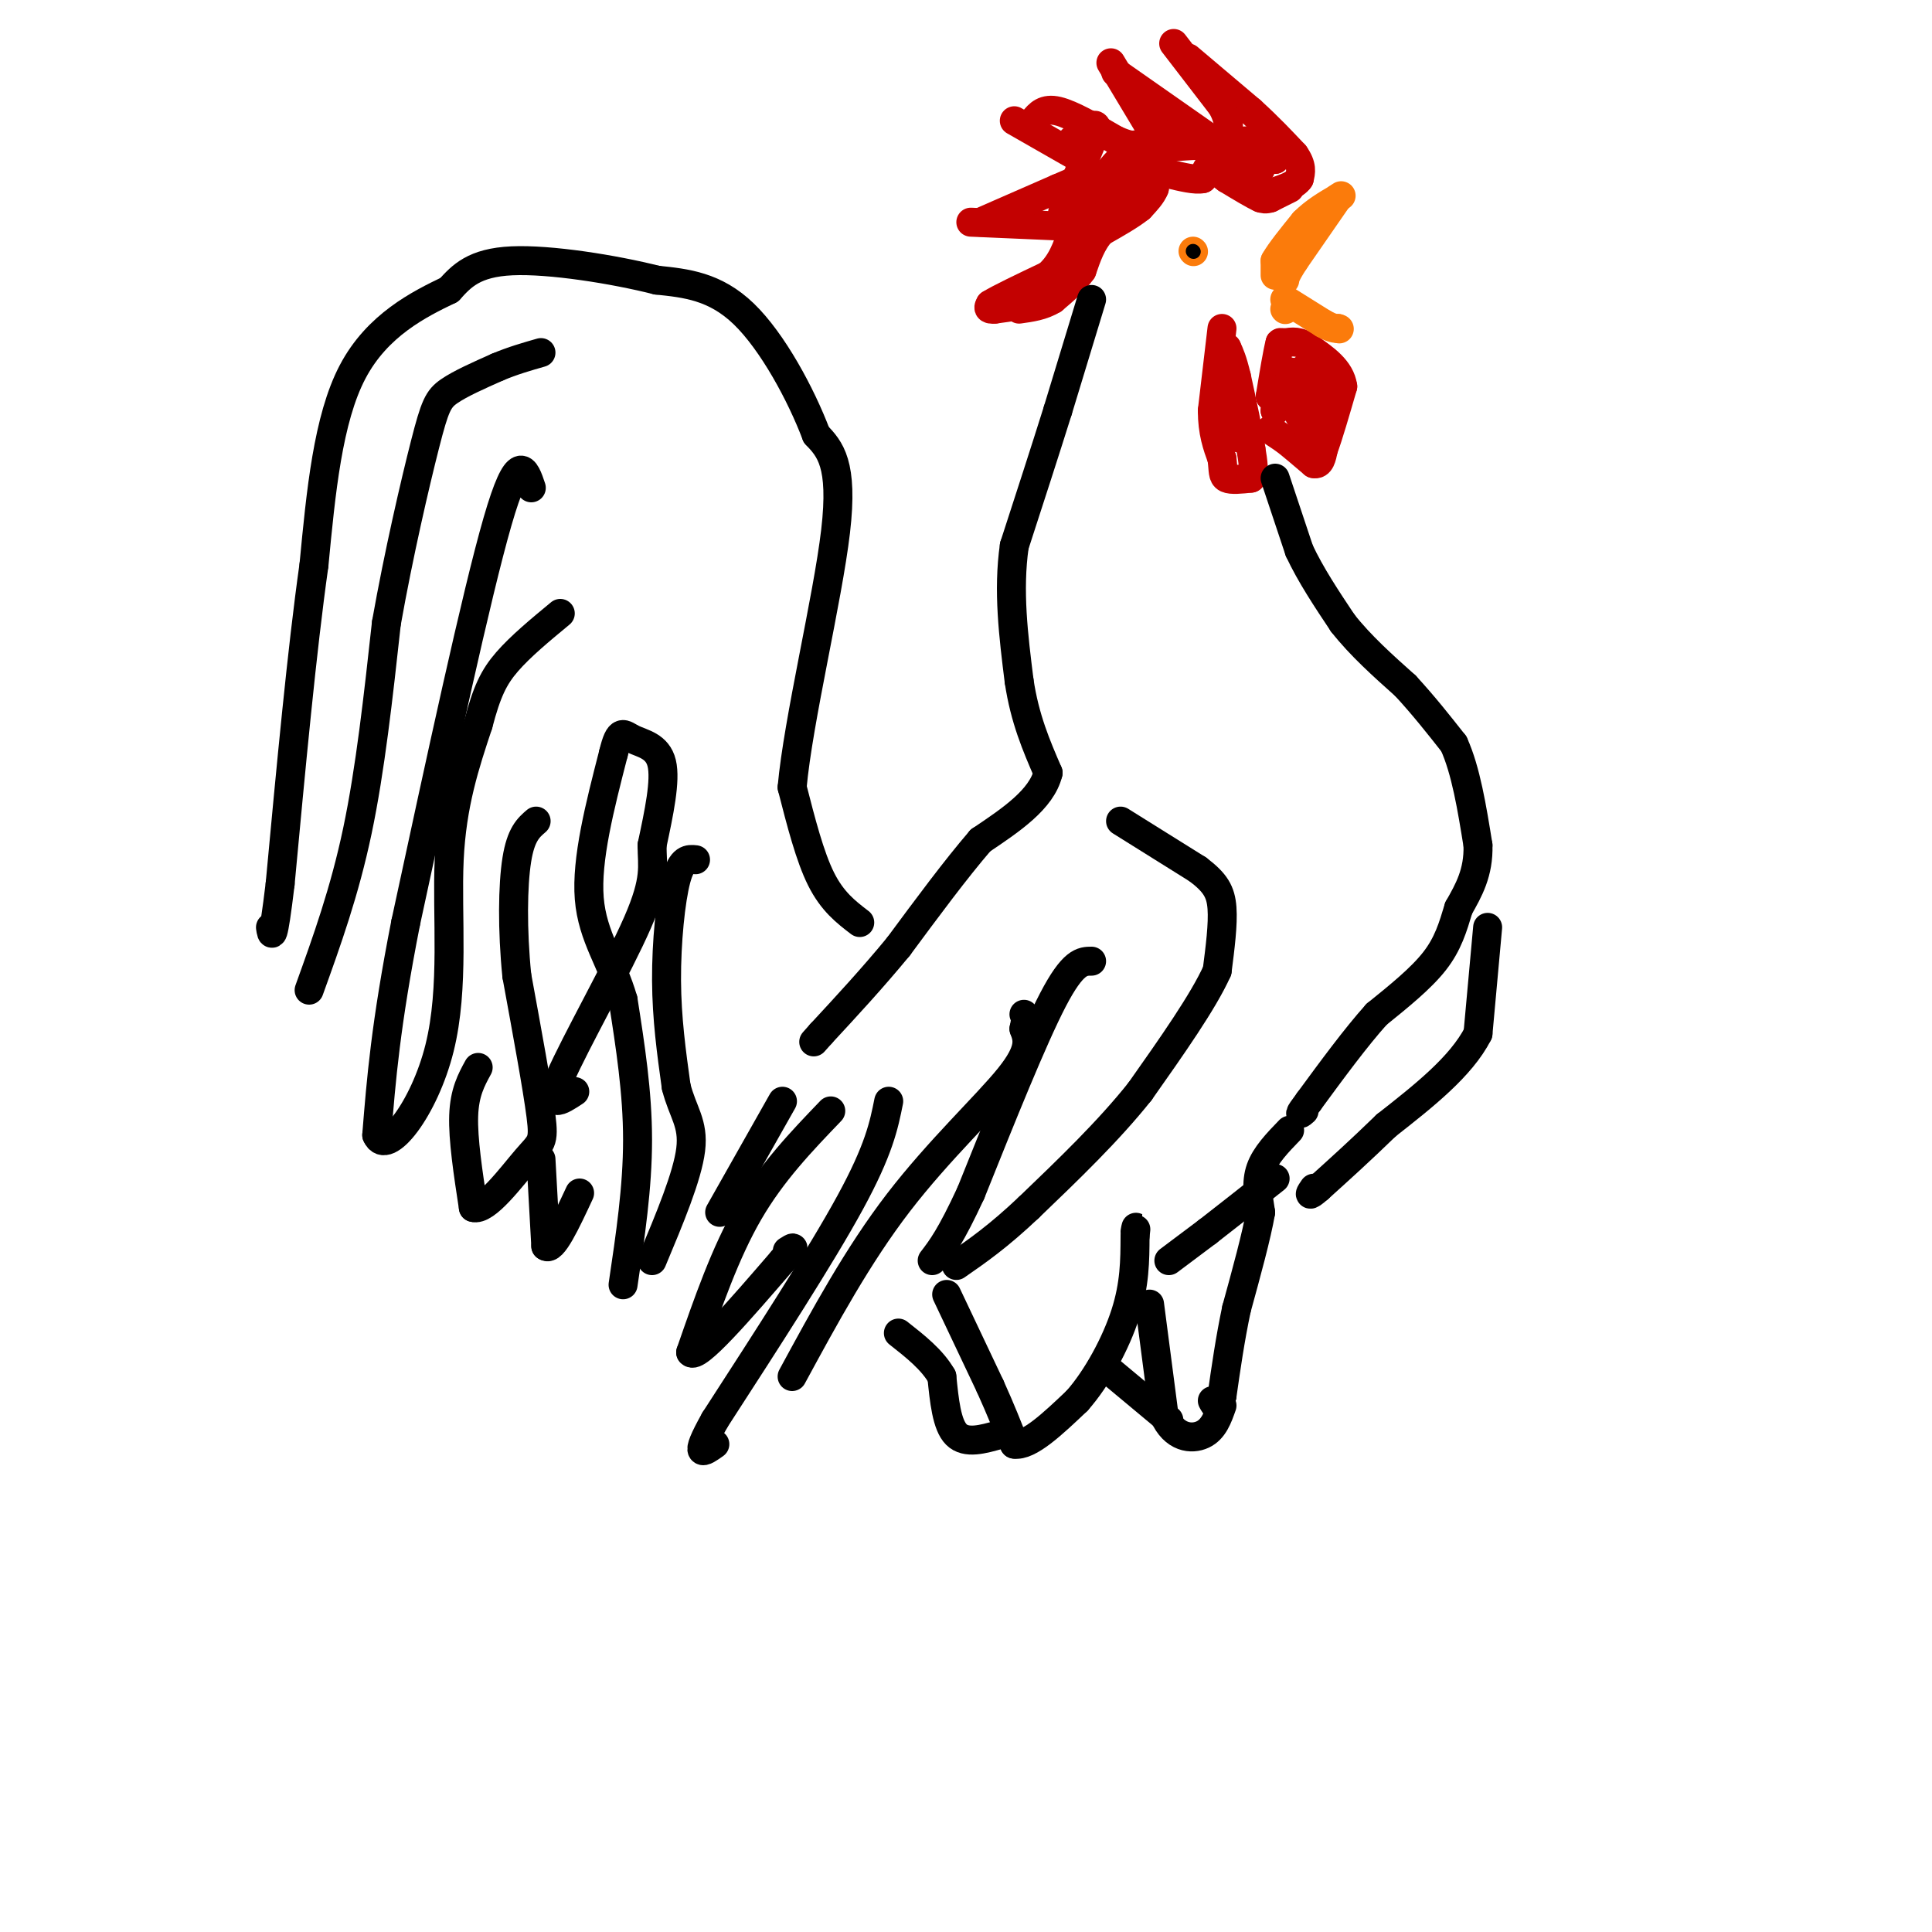 <svg viewBox='0 0 400 400' version='1.1' xmlns='http://www.w3.org/2000/svg' xmlns:xlink='http://www.w3.org/1999/xlink'><g fill='none' stroke='#C30101' stroke-width='6' stroke-linecap='round' stroke-linejoin='round'><path d='M253,68c0.000,0.000 -2.000,17.000 -2,17'/><path d='M251,85c0.000,4.500 1.000,7.250 2,10'/><path d='M253,95c0.311,2.444 0.089,3.556 1,4c0.911,0.444 2.956,0.222 5,0'/><path d='M259,99c0.833,-1.000 0.417,-3.500 0,-6'/><path d='M259,93c-0.500,-3.500 -1.750,-9.250 -3,-15'/><path d='M256,78c-0.833,-3.500 -1.417,-4.750 -2,-6'/><path d='M254,72c0.000,1.833 1.000,9.417 2,17'/><path d='M256,89c0.333,2.833 0.167,1.417 0,0'/><path d='M263,89c0.000,0.000 3.000,2.000 3,2'/><path d='M266,91c1.500,1.167 3.750,3.083 6,5'/><path d='M272,96c1.333,0.333 1.667,-1.333 2,-3'/><path d='M274,93c1.000,-2.667 2.500,-7.833 4,-13'/><path d='M278,80c-0.500,-3.500 -3.750,-5.750 -7,-8'/><path d='M271,72c-2.000,-1.500 -3.500,-1.250 -5,-1'/><path d='M266,71c-1.000,-0.167 -1.000,-0.083 -1,0'/><path d='M265,71c-0.500,1.833 -1.250,6.417 -2,11'/><path d='M263,82c-0.089,0.778 0.689,-2.778 1,-3c0.311,-0.222 0.156,2.889 0,6'/><path d='M264,85c0.500,-0.333 1.750,-4.167 3,-8'/><path d='M267,77c1.000,0.667 2.000,6.333 3,8c1.000,1.667 2.000,-0.667 3,-3'/><path d='M273,82c0.333,-1.333 -0.333,-3.167 -1,-5'/><path d='M272,77c-0.911,-1.044 -2.689,-1.156 -3,1c-0.311,2.156 0.844,6.578 2,11'/><path d='M271,89c0.833,1.500 1.917,-0.250 3,-2'/><path d='M274,87c-0.333,-0.500 -2.667,-0.750 -5,-1'/><path d='M229,45c0.000,0.000 -7.000,12.000 -7,12'/><path d='M222,57c-2.333,2.833 -4.667,3.917 -7,5'/><path d='M215,62c-2.667,1.167 -5.833,1.583 -9,2'/><path d='M206,64c-1.667,0.167 -1.333,-0.417 -1,-1'/><path d='M205,63c1.833,-1.167 6.917,-3.583 12,-6'/><path d='M217,57c2.833,-2.500 3.917,-5.750 5,-9'/><path d='M201,46c0.000,0.000 23.000,1.000 23,1'/><path d='M203,46c0.000,0.000 16.000,-7.000 16,-7'/><path d='M219,39c3.833,-1.667 5.417,-2.333 7,-3'/><path d='M210,25c0.000,0.000 14.000,8.000 14,8'/><path d='M214,25c1.083,-1.333 2.167,-2.667 5,-2c2.833,0.667 7.417,3.333 12,6'/><path d='M231,29c2.667,1.167 3.333,1.083 4,1'/><path d='M230,13c0.000,0.000 9.000,15.000 9,15'/><path d='M231,15c0.000,0.000 20.000,14.000 20,14'/><path d='M243,9c0.000,0.000 10.000,13.000 10,13'/><path d='M253,22c1.833,3.333 1.417,5.167 1,7'/><path d='M246,12c0.000,0.000 13.000,11.000 13,11'/><path d='M259,23c3.667,3.333 6.333,6.167 9,9'/><path d='M268,32c1.667,2.333 1.333,3.667 1,5'/><path d='M269,37c-0.833,1.333 -3.417,2.167 -6,3'/><path d='M263,40c-1.000,0.500 -0.500,0.250 0,0'/><path d='M267,39c0.000,0.000 -4.000,2.000 -4,2'/><path d='M263,41c-1.000,0.333 -1.500,0.167 -2,0'/><path d='M261,41c-1.500,-0.667 -4.250,-2.333 -7,-4'/><path d='M254,37c-1.667,-1.167 -2.333,-2.083 -3,-3'/><path d='M251,34c-0.833,0.000 -1.417,1.500 -2,3'/><path d='M249,37c-1.500,0.333 -4.250,-0.333 -7,-1'/><path d='M242,36c-1.756,-0.556 -2.644,-1.444 -3,-1c-0.356,0.444 -0.178,2.222 0,4'/><path d='M239,39c-0.500,1.333 -1.750,2.667 -3,4'/><path d='M236,43c-1.833,1.500 -4.917,3.250 -8,5'/><path d='M228,48c-2.000,2.167 -3.000,5.083 -4,8'/><path d='M224,56c-1.667,2.333 -3.833,4.167 -6,6'/><path d='M218,62c-2.167,1.333 -4.583,1.667 -7,2'/><path d='M220,44c0.000,0.000 7.000,-17.000 7,-17'/><path d='M227,27c0.333,-2.500 -2.333,-0.250 -5,2'/><path d='M222,29c-0.333,1.333 1.333,3.667 3,6'/><path d='M224,39c0.000,0.000 7.000,-4.000 7,-4'/><path d='M231,35c-1.089,1.733 -7.311,8.067 -7,8c0.311,-0.067 7.156,-6.533 14,-13'/><path d='M238,30c2.889,-2.600 3.111,-2.600 2,-2c-1.111,0.600 -3.556,1.800 -6,3'/><path d='M234,31c-2.667,2.214 -6.333,6.250 -6,8c0.333,1.750 4.667,1.214 7,0c2.333,-1.214 2.667,-3.107 3,-5'/><path d='M238,34c0.200,-1.400 -0.800,-2.400 1,-3c1.800,-0.600 6.400,-0.800 11,-1'/><path d='M250,30c-0.378,-0.111 -6.822,0.111 -6,0c0.822,-0.111 8.911,-0.556 17,-1'/><path d='M261,29c3.333,0.500 3.167,2.250 3,4'/><path d='M264,33c-2.644,-0.400 -10.756,-3.400 -13,-4c-2.244,-0.600 1.378,1.200 5,3'/><path d='M256,32c1.500,0.833 2.750,1.417 4,2'/><path d='M260,34c0.833,0.500 0.917,0.750 1,1'/></g>
<g fill='none' stroke='#FB7B0B' stroke-width='6' stroke-linecap='round' stroke-linejoin='round'><path d='M264,57c0.000,0.000 0.000,-3.000 0,-3'/><path d='M264,54c1.000,-1.833 3.500,-4.917 6,-8'/><path d='M270,46c2.167,-2.167 4.583,-3.583 7,-5'/><path d='M277,41c1.167,-0.833 0.583,-0.417 0,0'/><path d='M277,41c-1.500,2.167 -5.250,7.583 -9,13'/><path d='M268,54c-1.833,2.833 -1.917,3.417 -2,4'/><path d='M266,62c0.000,0.000 8.000,5.000 8,5'/><path d='M274,67c1.833,1.000 2.417,1.000 3,1'/><path d='M277,68c0.500,0.167 0.250,0.083 0,0'/><path d='M266,64c0.000,0.000 0.100,0.100 0.1,0.1'/><path d='M247,52c0.000,0.000 0.100,0.100 0.1,0.1'/></g>
<g fill='none' stroke='#000000' stroke-width='3' stroke-linecap='round' stroke-linejoin='round'><path d='M247,52c0.000,0.000 0.100,0.100 0.1,0.1'/></g>
<g fill='none' stroke='#000000' stroke-width='6' stroke-linecap='round' stroke-linejoin='round'><path d='M264,99c0.000,0.000 5.000,15.000 5,15'/><path d='M269,114c2.333,5.000 5.667,10.000 9,15'/><path d='M278,129c3.667,4.667 8.333,8.833 13,13'/><path d='M291,142c3.833,4.167 6.917,8.083 10,12'/><path d='M301,154c2.500,5.500 3.750,13.250 5,21'/><path d='M306,175c0.167,5.667 -1.917,9.333 -4,13'/><path d='M302,188c-1.200,3.978 -2.200,7.422 -5,11c-2.800,3.578 -7.400,7.289 -12,11'/><path d='M285,210c-4.333,4.833 -9.167,11.417 -14,18'/><path d='M271,228c-2.500,3.333 -1.750,2.667 -1,2'/><path d='M308,192c0.000,0.000 -2.000,22.000 -2,22'/><path d='M306,214c-3.500,6.833 -11.250,12.917 -19,19'/><path d='M287,233c-5.500,5.333 -9.750,9.167 -14,13'/><path d='M273,246c-2.500,2.167 -1.750,1.083 -1,0'/><path d='M267,234c-2.500,2.583 -5.000,5.167 -6,8c-1.000,2.833 -0.500,5.917 0,9'/><path d='M261,251c-0.833,4.833 -2.917,12.417 -5,20'/><path d='M256,271c-1.333,6.333 -2.167,12.167 -3,18'/><path d='M253,289c-0.833,3.167 -1.417,2.083 -2,1'/><path d='M242,261c0.000,0.000 8.000,-6.000 8,-6'/><path d='M250,255c3.667,-2.833 8.833,-6.917 14,-11'/><path d='M226,62c0.000,0.000 -7.000,23.000 -7,23'/><path d='M219,85c-2.667,8.500 -5.833,18.250 -9,28'/><path d='M210,113c-1.333,9.333 -0.167,18.667 1,28'/><path d='M211,141c1.167,7.833 3.583,13.417 6,19'/><path d='M217,160c-1.333,5.500 -7.667,9.750 -14,14'/><path d='M203,174c-5.167,6.000 -11.083,14.000 -17,22'/><path d='M186,196c-5.500,6.667 -10.750,12.333 -16,18'/><path d='M170,214c-2.667,3.000 -1.333,1.500 0,0'/><path d='M232,170c0.000,0.000 16.000,10.000 16,10'/><path d='M248,180c3.644,2.756 4.756,4.644 5,8c0.244,3.356 -0.378,8.178 -1,13'/><path d='M252,201c-2.833,6.333 -9.417,15.667 -16,25'/><path d='M236,226c-6.500,8.167 -14.750,16.083 -23,24'/><path d='M213,250c-6.333,6.000 -10.667,9.000 -15,12'/><path d='M196,268c0.000,0.000 9.000,19.000 9,19'/><path d='M205,287c2.333,5.167 3.667,8.583 5,12'/><path d='M210,299c3.000,0.500 8.000,-4.250 13,-9'/><path d='M223,290c4.156,-4.689 8.044,-11.911 10,-18c1.956,-6.089 1.978,-11.044 2,-16'/><path d='M235,256c0.333,-2.833 0.167,-1.917 0,-1'/><path d='M238,270c0.000,0.000 3.000,23.000 3,23'/><path d='M241,293c2.067,4.733 5.733,5.067 8,4c2.267,-1.067 3.133,-3.533 4,-6'/><path d='M230,284c0.000,0.000 12.000,10.000 12,10'/><path d='M207,297c-3.500,1.000 -7.000,2.000 -9,0c-2.000,-2.000 -2.500,-7.000 -3,-12'/><path d='M195,285c-2.000,-3.500 -5.500,-6.250 -9,-9'/><path d='M226,199c-1.917,0.000 -3.833,0.000 -8,8c-4.167,8.000 -10.583,24.000 -17,40'/><path d='M201,247c-4.167,9.000 -6.083,11.500 -8,14'/><path d='M178,191c-2.833,-2.167 -5.667,-4.333 -8,-9c-2.333,-4.667 -4.167,-11.833 -6,-19'/><path d='M164,163c1.244,-13.844 7.356,-38.956 9,-53c1.644,-14.044 -1.178,-17.022 -4,-20'/><path d='M169,90c-3.156,-8.356 -9.044,-19.244 -15,-25c-5.956,-5.756 -11.978,-6.378 -18,-7'/><path d='M136,58c-8.889,-2.244 -22.111,-4.356 -30,-4c-7.889,0.356 -10.444,3.178 -13,6'/><path d='M93,60c-6.111,2.933 -14.889,7.267 -20,17c-5.111,9.733 -6.556,24.867 -8,40'/><path d='M65,117c-2.500,17.667 -4.750,41.833 -7,66'/><path d='M58,183c-1.500,12.500 -1.750,10.750 -2,9'/><path d='M64,205c3.667,-10.167 7.333,-20.333 10,-33c2.667,-12.667 4.333,-27.833 6,-43'/><path d='M80,129c2.560,-14.429 5.958,-29.000 8,-37c2.042,-8.000 2.726,-9.429 5,-11c2.274,-1.571 6.137,-3.286 10,-5'/><path d='M103,76c3.167,-1.333 6.083,-2.167 9,-3'/><path d='M110,101c-1.333,-4.000 -2.667,-8.000 -7,7c-4.333,15.000 -11.667,49.000 -19,83'/><path d='M84,191c-4.167,21.167 -5.083,32.583 -6,44'/><path d='M78,235c1.964,4.726 9.875,-5.458 13,-18c3.125,-12.542 1.464,-27.440 2,-39c0.536,-11.560 3.268,-19.780 6,-28'/><path d='M99,150c1.778,-6.800 3.222,-9.800 6,-13c2.778,-3.200 6.889,-6.600 11,-10'/><path d='M99,221c-1.417,2.583 -2.833,5.167 -3,10c-0.167,4.833 0.917,11.917 2,19'/><path d='M98,250c2.560,0.869 7.958,-6.458 11,-10c3.042,-3.542 3.726,-3.298 3,-9c-0.726,-5.702 -2.863,-17.351 -5,-29'/><path d='M107,202c-0.956,-9.489 -0.844,-18.711 0,-24c0.844,-5.289 2.422,-6.644 4,-8'/><path d='M112,240c0.000,0.000 1.000,18.000 1,18'/><path d='M113,258c1.333,1.167 4.167,-4.917 7,-11'/><path d='M129,266c1.500,-10.083 3.000,-20.167 3,-30c0.000,-9.833 -1.500,-19.417 -3,-29'/><path d='M129,207c-2.244,-7.844 -6.356,-12.956 -7,-21c-0.644,-8.044 2.178,-19.022 5,-30'/><path d='M127,156c1.298,-5.417 2.042,-3.958 4,-3c1.958,0.958 5.131,1.417 6,5c0.869,3.583 -0.565,10.292 -2,17'/><path d='M135,175c0.000,4.381 1.000,6.833 -3,16c-4.000,9.167 -13.000,25.048 -16,32c-3.000,6.952 0.000,4.976 3,3'/><path d='M144,178c-1.422,-0.156 -2.844,-0.311 -4,4c-1.156,4.311 -2.044,13.089 -2,21c0.044,7.911 1.022,14.956 2,22'/><path d='M140,225c1.333,5.289 3.667,7.511 3,13c-0.667,5.489 -4.333,14.244 -8,23'/><path d='M149,251c0.000,0.000 13.000,-23.000 13,-23'/><path d='M172,230c-6.083,6.333 -12.167,12.667 -17,21c-4.833,8.333 -8.417,18.667 -12,29'/><path d='M143,280c1.167,1.667 10.083,-8.667 19,-19'/><path d='M162,261c3.333,-3.500 2.167,-2.750 1,-2'/><path d='M184,228c-1.000,5.000 -2.000,10.000 -8,21c-6.000,11.000 -17.000,28.000 -28,45'/><path d='M148,294c-4.667,8.333 -2.333,6.667 0,5'/><path d='M164,285c6.800,-12.533 13.600,-25.067 22,-36c8.400,-10.933 18.400,-20.267 23,-26c4.600,-5.733 3.800,-7.867 3,-10'/><path d='M212,213c0.500,-2.167 0.250,-2.583 0,-3'/></g>
</svg>